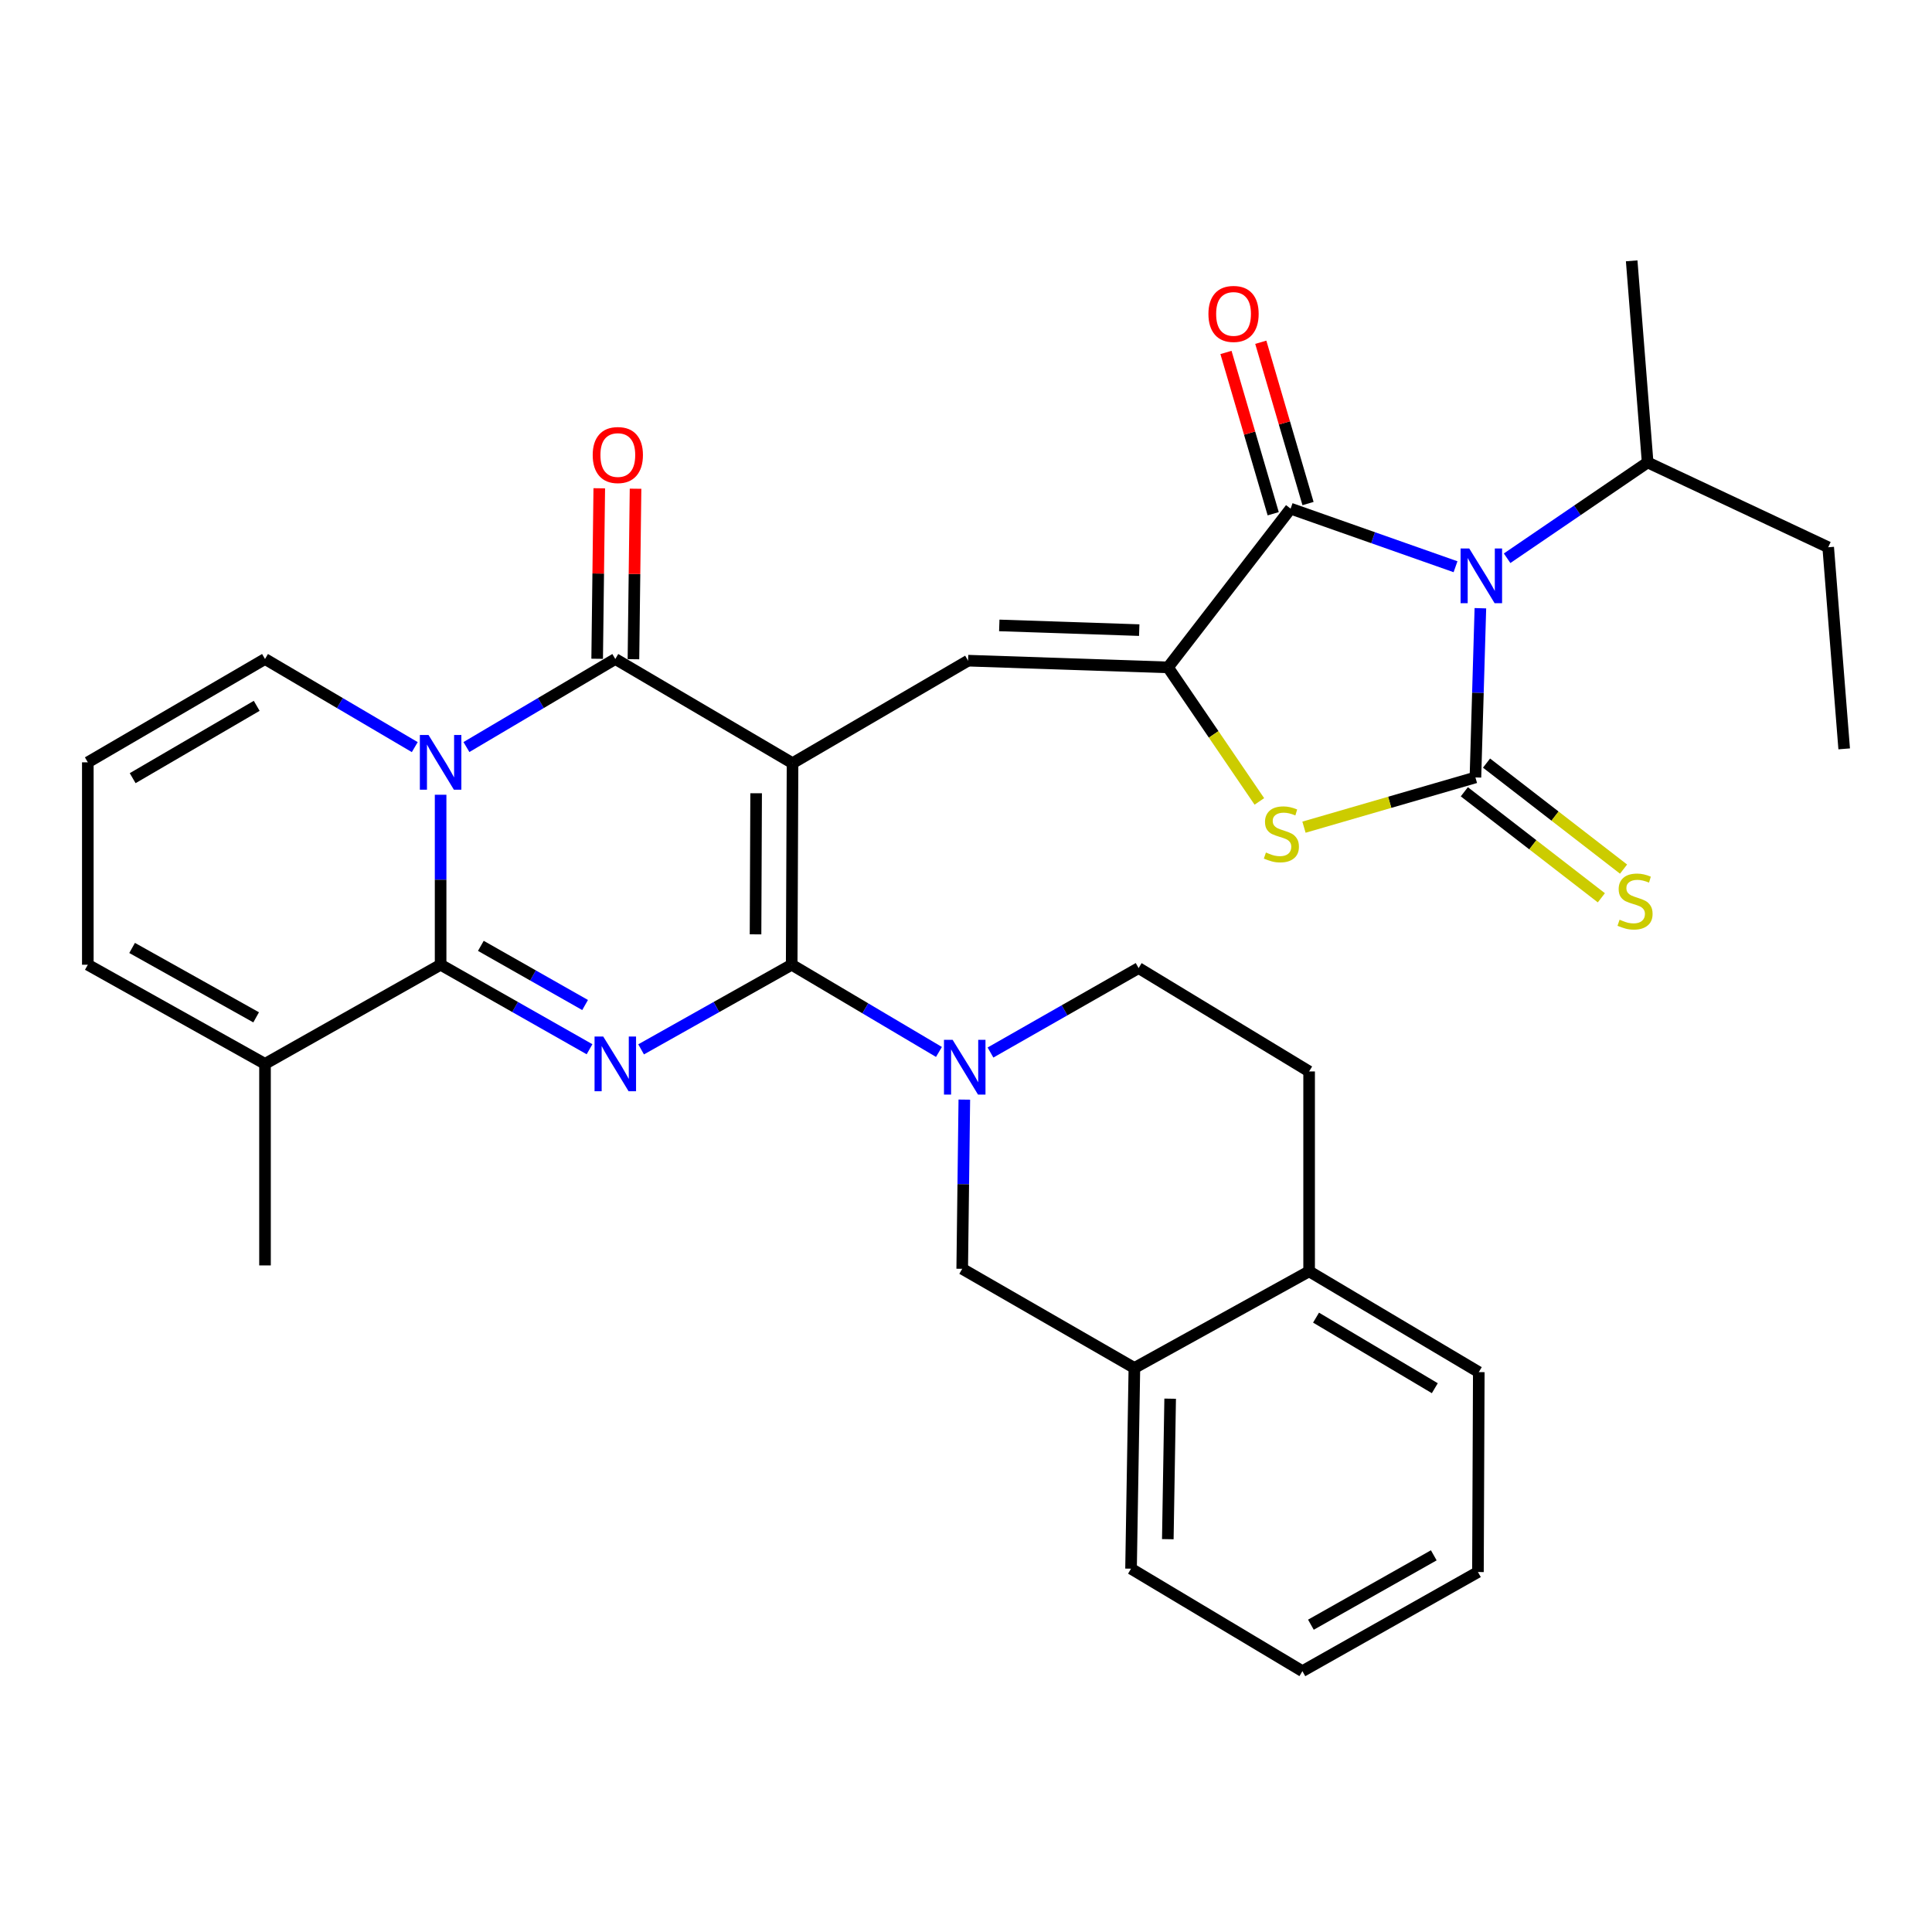 <?xml version='1.0' encoding='iso-8859-1'?>
<svg version='1.1' baseProfile='full'
              xmlns='http://www.w3.org/2000/svg'
                      xmlns:rdkit='http://www.rdkit.org/xml'
                      xmlns:xlink='http://www.w3.org/1999/xlink'
                  xml:space='preserve'
width='1000px' height='1000px' viewBox='0 0 1000 1000'>
<!-- END OF HEADER -->
<rect style='opacity:1.0;fill:#FFFFFF;stroke:none' width='1000' height='1000' x='0' y='0'> </rect>
<path class='bond-0' d='M 410.215,395.017 L 409.777,499.343' style='fill:none;fill-rule:evenodd;stroke:#000000;stroke-width:6px;stroke-linecap:butt;stroke-linejoin:miter;stroke-opacity:1' />
<path class='bond-0' d='M 391.373,410.587 L 391.066,483.615' style='fill:none;fill-rule:evenodd;stroke:#000000;stroke-width:6px;stroke-linecap:butt;stroke-linejoin:miter;stroke-opacity:1' />
<path class='bond-6' d='M 410.215,395.017 L 318.48,341.096' style='fill:none;fill-rule:evenodd;stroke:#000000;stroke-width:6px;stroke-linecap:butt;stroke-linejoin:miter;stroke-opacity:1' />
<path class='bond-9' d='M 410.215,395.017 L 501.074,341.962' style='fill:none;fill-rule:evenodd;stroke:#000000;stroke-width:6px;stroke-linecap:butt;stroke-linejoin:miter;stroke-opacity:1' />
<path class='bond-1' d='M 409.777,499.343 L 370.808,521.245' style='fill:none;fill-rule:evenodd;stroke:#000000;stroke-width:6px;stroke-linecap:butt;stroke-linejoin:miter;stroke-opacity:1' />
<path class='bond-1' d='M 370.808,521.245 L 331.838,543.148' style='fill:none;fill-rule:evenodd;stroke:#0000FF;stroke-width:6px;stroke-linecap:butt;stroke-linejoin:miter;stroke-opacity:1' />
<path class='bond-11' d='M 409.777,499.343 L 447.889,521.914' style='fill:none;fill-rule:evenodd;stroke:#000000;stroke-width:6px;stroke-linecap:butt;stroke-linejoin:miter;stroke-opacity:1' />
<path class='bond-11' d='M 447.889,521.914 L 486,544.485' style='fill:none;fill-rule:evenodd;stroke:#0000FF;stroke-width:6px;stroke-linecap:butt;stroke-linejoin:miter;stroke-opacity:1' />
<path class='bond-33' d='M 305.141,543.086 L 266.6,521.214' style='fill:none;fill-rule:evenodd;stroke:#0000FF;stroke-width:6px;stroke-linecap:butt;stroke-linejoin:miter;stroke-opacity:1' />
<path class='bond-33' d='M 266.6,521.214 L 228.059,499.343' style='fill:none;fill-rule:evenodd;stroke:#000000;stroke-width:6px;stroke-linecap:butt;stroke-linejoin:miter;stroke-opacity:1' />
<path class='bond-33' d='M 302.846,520.194 L 275.868,504.884' style='fill:none;fill-rule:evenodd;stroke:#0000FF;stroke-width:6px;stroke-linecap:butt;stroke-linejoin:miter;stroke-opacity:1' />
<path class='bond-33' d='M 275.868,504.884 L 248.889,489.574' style='fill:none;fill-rule:evenodd;stroke:#000000;stroke-width:6px;stroke-linecap:butt;stroke-linejoin:miter;stroke-opacity:1' />
<path class='bond-2' d='M 241.426,386.672 L 279.953,363.884' style='fill:none;fill-rule:evenodd;stroke:#0000FF;stroke-width:6px;stroke-linecap:butt;stroke-linejoin:miter;stroke-opacity:1' />
<path class='bond-2' d='M 279.953,363.884 L 318.48,341.096' style='fill:none;fill-rule:evenodd;stroke:#000000;stroke-width:6px;stroke-linecap:butt;stroke-linejoin:miter;stroke-opacity:1' />
<path class='bond-5' d='M 228.059,411.358 L 228.059,455.35' style='fill:none;fill-rule:evenodd;stroke:#0000FF;stroke-width:6px;stroke-linecap:butt;stroke-linejoin:miter;stroke-opacity:1' />
<path class='bond-5' d='M 228.059,455.35 L 228.059,499.343' style='fill:none;fill-rule:evenodd;stroke:#000000;stroke-width:6px;stroke-linecap:butt;stroke-linejoin:miter;stroke-opacity:1' />
<path class='bond-15' d='M 214.683,386.707 L 175.926,363.902' style='fill:none;fill-rule:evenodd;stroke:#0000FF;stroke-width:6px;stroke-linecap:butt;stroke-linejoin:miter;stroke-opacity:1' />
<path class='bond-15' d='M 175.926,363.902 L 137.169,341.096' style='fill:none;fill-rule:evenodd;stroke:#000000;stroke-width:6px;stroke-linecap:butt;stroke-linejoin:miter;stroke-opacity:1' />
<path class='bond-3' d='M 753.379,293.34 L 710.7,278.308' style='fill:none;fill-rule:evenodd;stroke:#0000FF;stroke-width:6px;stroke-linecap:butt;stroke-linejoin:miter;stroke-opacity:1' />
<path class='bond-3' d='M 710.7,278.308 L 668.021,263.276' style='fill:none;fill-rule:evenodd;stroke:#000000;stroke-width:6px;stroke-linecap:butt;stroke-linejoin:miter;stroke-opacity:1' />
<path class='bond-21' d='M 780.08,288.947 L 816.448,264.152' style='fill:none;fill-rule:evenodd;stroke:#0000FF;stroke-width:6px;stroke-linecap:butt;stroke-linejoin:miter;stroke-opacity:1' />
<path class='bond-21' d='M 816.448,264.152 L 852.817,239.357' style='fill:none;fill-rule:evenodd;stroke:#000000;stroke-width:6px;stroke-linecap:butt;stroke-linejoin:miter;stroke-opacity:1' />
<path class='bond-34' d='M 766.244,314.815 L 764.962,358.608' style='fill:none;fill-rule:evenodd;stroke:#0000FF;stroke-width:6px;stroke-linecap:butt;stroke-linejoin:miter;stroke-opacity:1' />
<path class='bond-34' d='M 764.962,358.608 L 763.679,402.402' style='fill:none;fill-rule:evenodd;stroke:#000000;stroke-width:6px;stroke-linecap:butt;stroke-linejoin:miter;stroke-opacity:1' />
<path class='bond-4' d='M 763.679,402.402 L 719.309,415.274' style='fill:none;fill-rule:evenodd;stroke:#000000;stroke-width:6px;stroke-linecap:butt;stroke-linejoin:miter;stroke-opacity:1' />
<path class='bond-4' d='M 719.309,415.274 L 674.938,428.145' style='fill:none;fill-rule:evenodd;stroke:#CCCC00;stroke-width:6px;stroke-linecap:butt;stroke-linejoin:miter;stroke-opacity:1' />
<path class='bond-14' d='M 757.934,409.828 L 793.398,437.263' style='fill:none;fill-rule:evenodd;stroke:#000000;stroke-width:6px;stroke-linecap:butt;stroke-linejoin:miter;stroke-opacity:1' />
<path class='bond-14' d='M 793.398,437.263 L 828.861,464.698' style='fill:none;fill-rule:evenodd;stroke:#CCCC00;stroke-width:6px;stroke-linecap:butt;stroke-linejoin:miter;stroke-opacity:1' />
<path class='bond-14' d='M 769.424,394.976 L 804.887,422.411' style='fill:none;fill-rule:evenodd;stroke:#000000;stroke-width:6px;stroke-linecap:butt;stroke-linejoin:miter;stroke-opacity:1' />
<path class='bond-14' d='M 804.887,422.411 L 840.35,449.846' style='fill:none;fill-rule:evenodd;stroke:#CCCC00;stroke-width:6px;stroke-linecap:butt;stroke-linejoin:miter;stroke-opacity:1' />
<path class='bond-12' d='M 228.059,499.343 L 137.169,550.656' style='fill:none;fill-rule:evenodd;stroke:#000000;stroke-width:6px;stroke-linecap:butt;stroke-linejoin:miter;stroke-opacity:1' />
<path class='bond-17' d='M 327.868,341.212 L 328.412,297.087' style='fill:none;fill-rule:evenodd;stroke:#000000;stroke-width:6px;stroke-linecap:butt;stroke-linejoin:miter;stroke-opacity:1' />
<path class='bond-17' d='M 328.412,297.087 L 328.957,252.962' style='fill:none;fill-rule:evenodd;stroke:#FF0000;stroke-width:6px;stroke-linecap:butt;stroke-linejoin:miter;stroke-opacity:1' />
<path class='bond-17' d='M 309.092,340.98 L 309.637,296.855' style='fill:none;fill-rule:evenodd;stroke:#000000;stroke-width:6px;stroke-linecap:butt;stroke-linejoin:miter;stroke-opacity:1' />
<path class='bond-17' d='M 309.637,296.855 L 310.182,252.73' style='fill:none;fill-rule:evenodd;stroke:#FF0000;stroke-width:6px;stroke-linecap:butt;stroke-linejoin:miter;stroke-opacity:1' />
<path class='bond-7' d='M 604.556,345.435 L 501.074,341.962' style='fill:none;fill-rule:evenodd;stroke:#000000;stroke-width:6px;stroke-linecap:butt;stroke-linejoin:miter;stroke-opacity:1' />
<path class='bond-7' d='M 589.663,326.148 L 517.227,323.716' style='fill:none;fill-rule:evenodd;stroke:#000000;stroke-width:6px;stroke-linecap:butt;stroke-linejoin:miter;stroke-opacity:1' />
<path class='bond-8' d='M 604.556,345.435 L 668.021,263.276' style='fill:none;fill-rule:evenodd;stroke:#000000;stroke-width:6px;stroke-linecap:butt;stroke-linejoin:miter;stroke-opacity:1' />
<path class='bond-10' d='M 604.556,345.435 L 628.2,380.124' style='fill:none;fill-rule:evenodd;stroke:#000000;stroke-width:6px;stroke-linecap:butt;stroke-linejoin:miter;stroke-opacity:1' />
<path class='bond-10' d='M 628.2,380.124 L 651.844,414.813' style='fill:none;fill-rule:evenodd;stroke:#CCCC00;stroke-width:6px;stroke-linecap:butt;stroke-linejoin:miter;stroke-opacity:1' />
<path class='bond-19' d='M 677.031,260.638 L 664.806,218.895' style='fill:none;fill-rule:evenodd;stroke:#000000;stroke-width:6px;stroke-linecap:butt;stroke-linejoin:miter;stroke-opacity:1' />
<path class='bond-19' d='M 664.806,218.895 L 652.581,177.152' style='fill:none;fill-rule:evenodd;stroke:#FF0000;stroke-width:6px;stroke-linecap:butt;stroke-linejoin:miter;stroke-opacity:1' />
<path class='bond-19' d='M 659.011,265.915 L 646.786,224.172' style='fill:none;fill-rule:evenodd;stroke:#000000;stroke-width:6px;stroke-linecap:butt;stroke-linejoin:miter;stroke-opacity:1' />
<path class='bond-19' d='M 646.786,224.172 L 634.561,182.429' style='fill:none;fill-rule:evenodd;stroke:#FF0000;stroke-width:6px;stroke-linecap:butt;stroke-linejoin:miter;stroke-opacity:1' />
<path class='bond-13' d='M 499.133,569.156 L 498.586,612.945' style='fill:none;fill-rule:evenodd;stroke:#0000FF;stroke-width:6px;stroke-linecap:butt;stroke-linejoin:miter;stroke-opacity:1' />
<path class='bond-13' d='M 498.586,612.945 L 498.039,656.734' style='fill:none;fill-rule:evenodd;stroke:#000000;stroke-width:6px;stroke-linecap:butt;stroke-linejoin:miter;stroke-opacity:1' />
<path class='bond-18' d='M 512.673,544.788 L 551.01,522.931' style='fill:none;fill-rule:evenodd;stroke:#0000FF;stroke-width:6px;stroke-linecap:butt;stroke-linejoin:miter;stroke-opacity:1' />
<path class='bond-18' d='M 551.01,522.931 L 589.346,501.074' style='fill:none;fill-rule:evenodd;stroke:#000000;stroke-width:6px;stroke-linecap:butt;stroke-linejoin:miter;stroke-opacity:1' />
<path class='bond-25' d='M 137.169,550.656 L 137.169,654.982' style='fill:none;fill-rule:evenodd;stroke:#000000;stroke-width:6px;stroke-linecap:butt;stroke-linejoin:miter;stroke-opacity:1' />
<path class='bond-35' d='M 137.169,550.656 L 45.455,499.343' style='fill:none;fill-rule:evenodd;stroke:#000000;stroke-width:6px;stroke-linecap:butt;stroke-linejoin:miter;stroke-opacity:1' />
<path class='bond-35' d='M 132.58,526.572 L 68.38,490.653' style='fill:none;fill-rule:evenodd;stroke:#000000;stroke-width:6px;stroke-linecap:butt;stroke-linejoin:miter;stroke-opacity:1' />
<path class='bond-16' d='M 498.039,656.734 L 587.156,708.058' style='fill:none;fill-rule:evenodd;stroke:#000000;stroke-width:6px;stroke-linecap:butt;stroke-linejoin:miter;stroke-opacity:1' />
<path class='bond-20' d='M 137.169,341.096 L 45.455,394.579' style='fill:none;fill-rule:evenodd;stroke:#000000;stroke-width:6px;stroke-linecap:butt;stroke-linejoin:miter;stroke-opacity:1' />
<path class='bond-20' d='M 132.871,365.339 L 68.671,402.776' style='fill:none;fill-rule:evenodd;stroke:#000000;stroke-width:6px;stroke-linecap:butt;stroke-linejoin:miter;stroke-opacity:1' />
<path class='bond-26' d='M 587.156,708.058 L 585.424,811.946' style='fill:none;fill-rule:evenodd;stroke:#000000;stroke-width:6px;stroke-linecap:butt;stroke-linejoin:miter;stroke-opacity:1' />
<path class='bond-26' d='M 605.67,723.954 L 604.458,796.676' style='fill:none;fill-rule:evenodd;stroke:#000000;stroke-width:6px;stroke-linecap:butt;stroke-linejoin:miter;stroke-opacity:1' />
<path class='bond-36' d='M 587.156,708.058 L 677.598,658.038' style='fill:none;fill-rule:evenodd;stroke:#000000;stroke-width:6px;stroke-linecap:butt;stroke-linejoin:miter;stroke-opacity:1' />
<path class='bond-24' d='M 589.346,501.074 L 677.598,554.578' style='fill:none;fill-rule:evenodd;stroke:#000000;stroke-width:6px;stroke-linecap:butt;stroke-linejoin:miter;stroke-opacity:1' />
<path class='bond-22' d='M 45.455,394.579 L 45.455,499.343' style='fill:none;fill-rule:evenodd;stroke:#000000;stroke-width:6px;stroke-linecap:butt;stroke-linejoin:miter;stroke-opacity:1' />
<path class='bond-28' d='M 852.817,239.357 L 946.273,283.263' style='fill:none;fill-rule:evenodd;stroke:#000000;stroke-width:6px;stroke-linecap:butt;stroke-linejoin:miter;stroke-opacity:1' />
<path class='bond-29' d='M 852.817,239.357 L 844.555,135.01' style='fill:none;fill-rule:evenodd;stroke:#000000;stroke-width:6px;stroke-linecap:butt;stroke-linejoin:miter;stroke-opacity:1' />
<path class='bond-23' d='M 677.598,658.038 L 677.598,554.578' style='fill:none;fill-rule:evenodd;stroke:#000000;stroke-width:6px;stroke-linecap:butt;stroke-linejoin:miter;stroke-opacity:1' />
<path class='bond-27' d='M 677.598,658.038 L 765.421,710.217' style='fill:none;fill-rule:evenodd;stroke:#000000;stroke-width:6px;stroke-linecap:butt;stroke-linejoin:miter;stroke-opacity:1' />
<path class='bond-27' d='M 681.18,682.008 L 742.657,718.533' style='fill:none;fill-rule:evenodd;stroke:#000000;stroke-width:6px;stroke-linecap:butt;stroke-linejoin:miter;stroke-opacity:1' />
<path class='bond-31' d='M 585.424,811.946 L 674.124,864.99' style='fill:none;fill-rule:evenodd;stroke:#000000;stroke-width:6px;stroke-linecap:butt;stroke-linejoin:miter;stroke-opacity:1' />
<path class='bond-32' d='M 765.421,710.217 L 764.983,813.688' style='fill:none;fill-rule:evenodd;stroke:#000000;stroke-width:6px;stroke-linecap:butt;stroke-linejoin:miter;stroke-opacity:1' />
<path class='bond-30' d='M 946.273,283.263 L 954.545,387.61' style='fill:none;fill-rule:evenodd;stroke:#000000;stroke-width:6px;stroke-linecap:butt;stroke-linejoin:miter;stroke-opacity:1' />
<path class='bond-37' d='M 674.124,864.99 L 764.983,813.688' style='fill:none;fill-rule:evenodd;stroke:#000000;stroke-width:6px;stroke-linecap:butt;stroke-linejoin:miter;stroke-opacity:1' />
<path class='bond-37' d='M 678.521,840.945 L 742.122,805.033' style='fill:none;fill-rule:evenodd;stroke:#000000;stroke-width:6px;stroke-linecap:butt;stroke-linejoin:miter;stroke-opacity:1' />
<path  class='atom-2' d='M 312.22 536.496
L 321.5 551.496
Q 322.42 552.976, 323.9 555.656
Q 325.38 558.336, 325.46 558.496
L 325.46 536.496
L 329.22 536.496
L 329.22 564.816
L 325.34 564.816
L 315.38 548.416
Q 314.22 546.496, 312.98 544.296
Q 311.78 542.096, 311.42 541.416
L 311.42 564.816
L 307.74 564.816
L 307.74 536.496
L 312.22 536.496
' fill='#0000FF'/>
<path  class='atom-3' d='M 221.799 380.419
L 231.079 395.419
Q 231.999 396.899, 233.479 399.579
Q 234.959 402.259, 235.039 402.419
L 235.039 380.419
L 238.799 380.419
L 238.799 408.739
L 234.919 408.739
L 224.959 392.339
Q 223.799 390.419, 222.559 388.219
Q 221.359 386.019, 220.999 385.339
L 220.999 408.739
L 217.319 408.739
L 217.319 380.419
L 221.799 380.419
' fill='#0000FF'/>
<path  class='atom-4' d='M 760.475 283.885
L 769.755 298.885
Q 770.675 300.365, 772.155 303.045
Q 773.635 305.725, 773.715 305.885
L 773.715 283.885
L 777.475 283.885
L 777.475 312.205
L 773.595 312.205
L 763.635 295.805
Q 762.475 293.885, 761.235 291.685
Q 760.035 289.485, 759.675 288.805
L 759.675 312.205
L 755.995 312.205
L 755.995 283.885
L 760.475 283.885
' fill='#0000FF'/>
<path  class='atom-11' d='M 655.244 441.258
Q 655.564 441.378, 656.884 441.938
Q 658.204 442.498, 659.644 442.858
Q 661.124 443.178, 662.564 443.178
Q 665.244 443.178, 666.804 441.898
Q 668.364 440.578, 668.364 438.298
Q 668.364 436.738, 667.564 435.778
Q 666.804 434.818, 665.604 434.298
Q 664.404 433.778, 662.404 433.178
Q 659.884 432.418, 658.364 431.698
Q 656.884 430.978, 655.804 429.458
Q 654.764 427.938, 654.764 425.378
Q 654.764 421.818, 657.164 419.618
Q 659.604 417.418, 664.404 417.418
Q 667.684 417.418, 671.404 418.978
L 670.484 422.058
Q 667.084 420.658, 664.524 420.658
Q 661.764 420.658, 660.244 421.818
Q 658.724 422.938, 658.764 424.898
Q 658.764 426.418, 659.524 427.338
Q 660.324 428.258, 661.444 428.778
Q 662.604 429.298, 664.524 429.898
Q 667.084 430.698, 668.604 431.498
Q 670.124 432.298, 671.204 433.938
Q 672.324 435.538, 672.324 438.298
Q 672.324 442.218, 669.684 444.338
Q 667.084 446.418, 662.724 446.418
Q 660.204 446.418, 658.284 445.858
Q 656.404 445.338, 654.164 444.418
L 655.244 441.258
' fill='#CCCC00'/>
<path  class='atom-12' d='M 493.083 538.227
L 502.363 553.227
Q 503.283 554.707, 504.763 557.387
Q 506.243 560.067, 506.323 560.227
L 506.323 538.227
L 510.083 538.227
L 510.083 566.547
L 506.203 566.547
L 496.243 550.147
Q 495.083 548.227, 493.843 546.027
Q 492.643 543.827, 492.283 543.147
L 492.283 566.547
L 488.603 566.547
L 488.603 538.227
L 493.083 538.227
' fill='#0000FF'/>
<path  class='atom-15' d='M 838.297 476.036
Q 838.617 476.156, 839.937 476.716
Q 841.257 477.276, 842.697 477.636
Q 844.177 477.956, 845.617 477.956
Q 848.297 477.956, 849.857 476.676
Q 851.417 475.356, 851.417 473.076
Q 851.417 471.516, 850.617 470.556
Q 849.857 469.596, 848.657 469.076
Q 847.457 468.556, 845.457 467.956
Q 842.937 467.196, 841.417 466.476
Q 839.937 465.756, 838.857 464.236
Q 837.817 462.716, 837.817 460.156
Q 837.817 456.596, 840.217 454.396
Q 842.657 452.196, 847.457 452.196
Q 850.737 452.196, 854.457 453.756
L 853.537 456.836
Q 850.137 455.436, 847.577 455.436
Q 844.817 455.436, 843.297 456.596
Q 841.777 457.716, 841.817 459.676
Q 841.817 461.196, 842.577 462.116
Q 843.377 463.036, 844.497 463.556
Q 845.657 464.076, 847.577 464.676
Q 850.137 465.476, 851.657 466.276
Q 853.177 467.076, 854.257 468.716
Q 855.377 470.316, 855.377 473.076
Q 855.377 476.996, 852.737 479.116
Q 850.137 481.196, 845.777 481.196
Q 843.257 481.196, 841.337 480.636
Q 839.457 480.116, 837.217 479.196
L 838.297 476.036
' fill='#CCCC00'/>
<path  class='atom-18' d='M 306.784 235.525
Q 306.784 228.725, 310.144 224.925
Q 313.504 221.125, 319.784 221.125
Q 326.064 221.125, 329.424 224.925
Q 332.784 228.725, 332.784 235.525
Q 332.784 242.405, 329.384 246.325
Q 325.984 250.205, 319.784 250.205
Q 313.544 250.205, 310.144 246.325
Q 306.784 242.445, 306.784 235.525
M 319.784 247.005
Q 324.104 247.005, 326.424 244.125
Q 328.784 241.205, 328.784 235.525
Q 328.784 229.965, 326.424 227.165
Q 324.104 224.325, 319.784 224.325
Q 315.464 224.325, 313.104 227.125
Q 310.784 229.925, 310.784 235.525
Q 310.784 241.245, 313.104 244.125
Q 315.464 247.005, 319.784 247.005
' fill='#FF0000'/>
<path  class='atom-20' d='M 625.479 162.483
Q 625.479 155.683, 628.839 151.883
Q 632.199 148.083, 638.479 148.083
Q 644.759 148.083, 648.119 151.883
Q 651.479 155.683, 651.479 162.483
Q 651.479 169.363, 648.079 173.283
Q 644.679 177.163, 638.479 177.163
Q 632.239 177.163, 628.839 173.283
Q 625.479 169.403, 625.479 162.483
M 638.479 173.963
Q 642.799 173.963, 645.119 171.083
Q 647.479 168.163, 647.479 162.483
Q 647.479 156.923, 645.119 154.123
Q 642.799 151.283, 638.479 151.283
Q 634.159 151.283, 631.799 154.083
Q 629.479 156.883, 629.479 162.483
Q 629.479 168.203, 631.799 171.083
Q 634.159 173.963, 638.479 173.963
' fill='#FF0000'/>
</svg>
